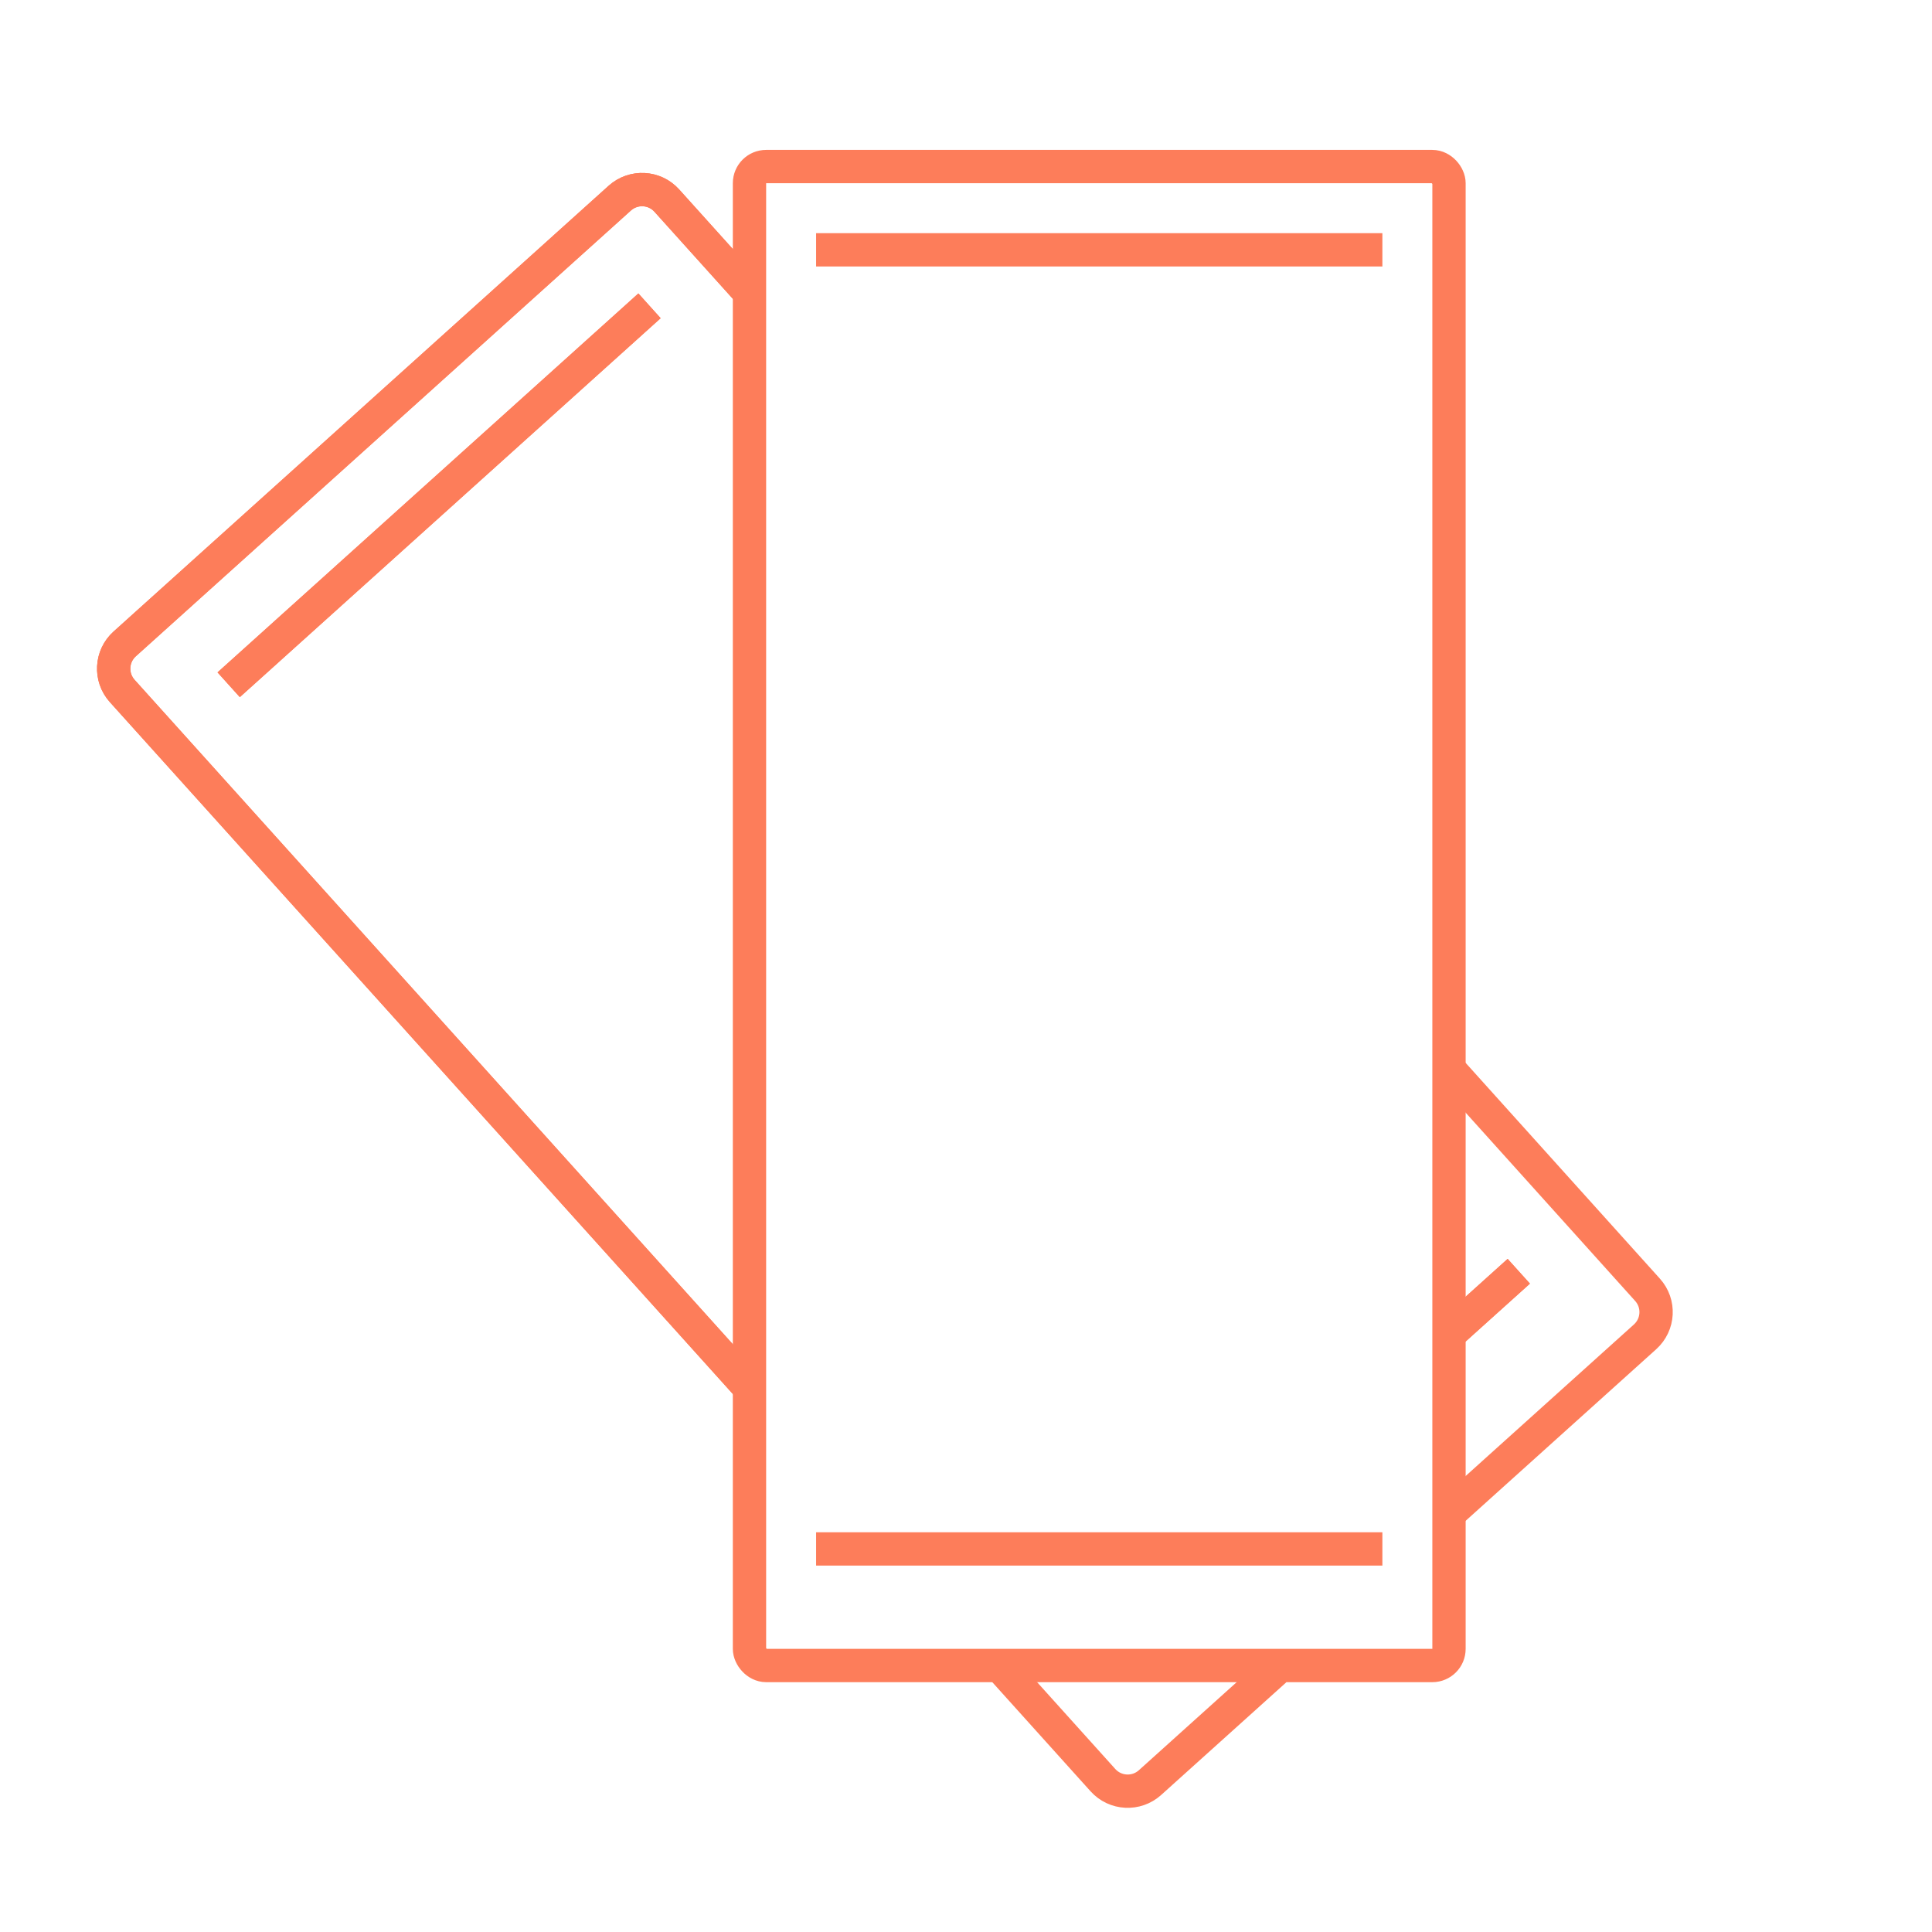 <svg width="58" height="58" viewBox="0 0 58 58" fill="none" xmlns="http://www.w3.org/2000/svg">
<path d="M43.56 45.379L49.386 40.133C49.797 39.763 49.83 39.131 49.46 38.721L43.56 32.167" stroke="#FD7D5A"/>
<path d="M22.512 41.67L3.669 20.743C3.3 20.333 3.333 19.7 3.743 19.331L18.606 5.948C19.017 5.579 19.649 5.612 20.018 6.022L22.512 8.792" stroke="#FD7D5A"/>
<path d="M6.865 20.557L19.499 9.181" stroke="#FD7D5A"/>
<path d="M45.595 38.164L43.567 39.99" stroke="#FD7D5A"/>
<path d="M30.128 50.129L33.111 53.442C33.48 53.852 34.113 53.885 34.523 53.516L38.285 50.129" stroke="#FD7D5A"/>
<path d="M22.512 41.67L3.669 20.743C3.3 20.333 3.333 19.7 3.743 19.331L18.606 5.948C19.017 5.579 19.649 5.612 20.018 6.022L22.512 8.792" stroke="#FD7D5A"/>
<path d="M6.865 20.557L19.499 9.181" stroke="#FD7D5A"/>
<path d="M45.595 38.164L43.567 39.99" stroke="#FD7D5A"/>
<rect x="22.5" y="5" width="21" height="45" rx="0.5" stroke="#FD7D5A"/>
<path d="M24.5 7.5H41.5" stroke="#FD7D5A"/>
<path d="M24.5 46.5H41.5" stroke="#FD7D5A"/>
</svg>

